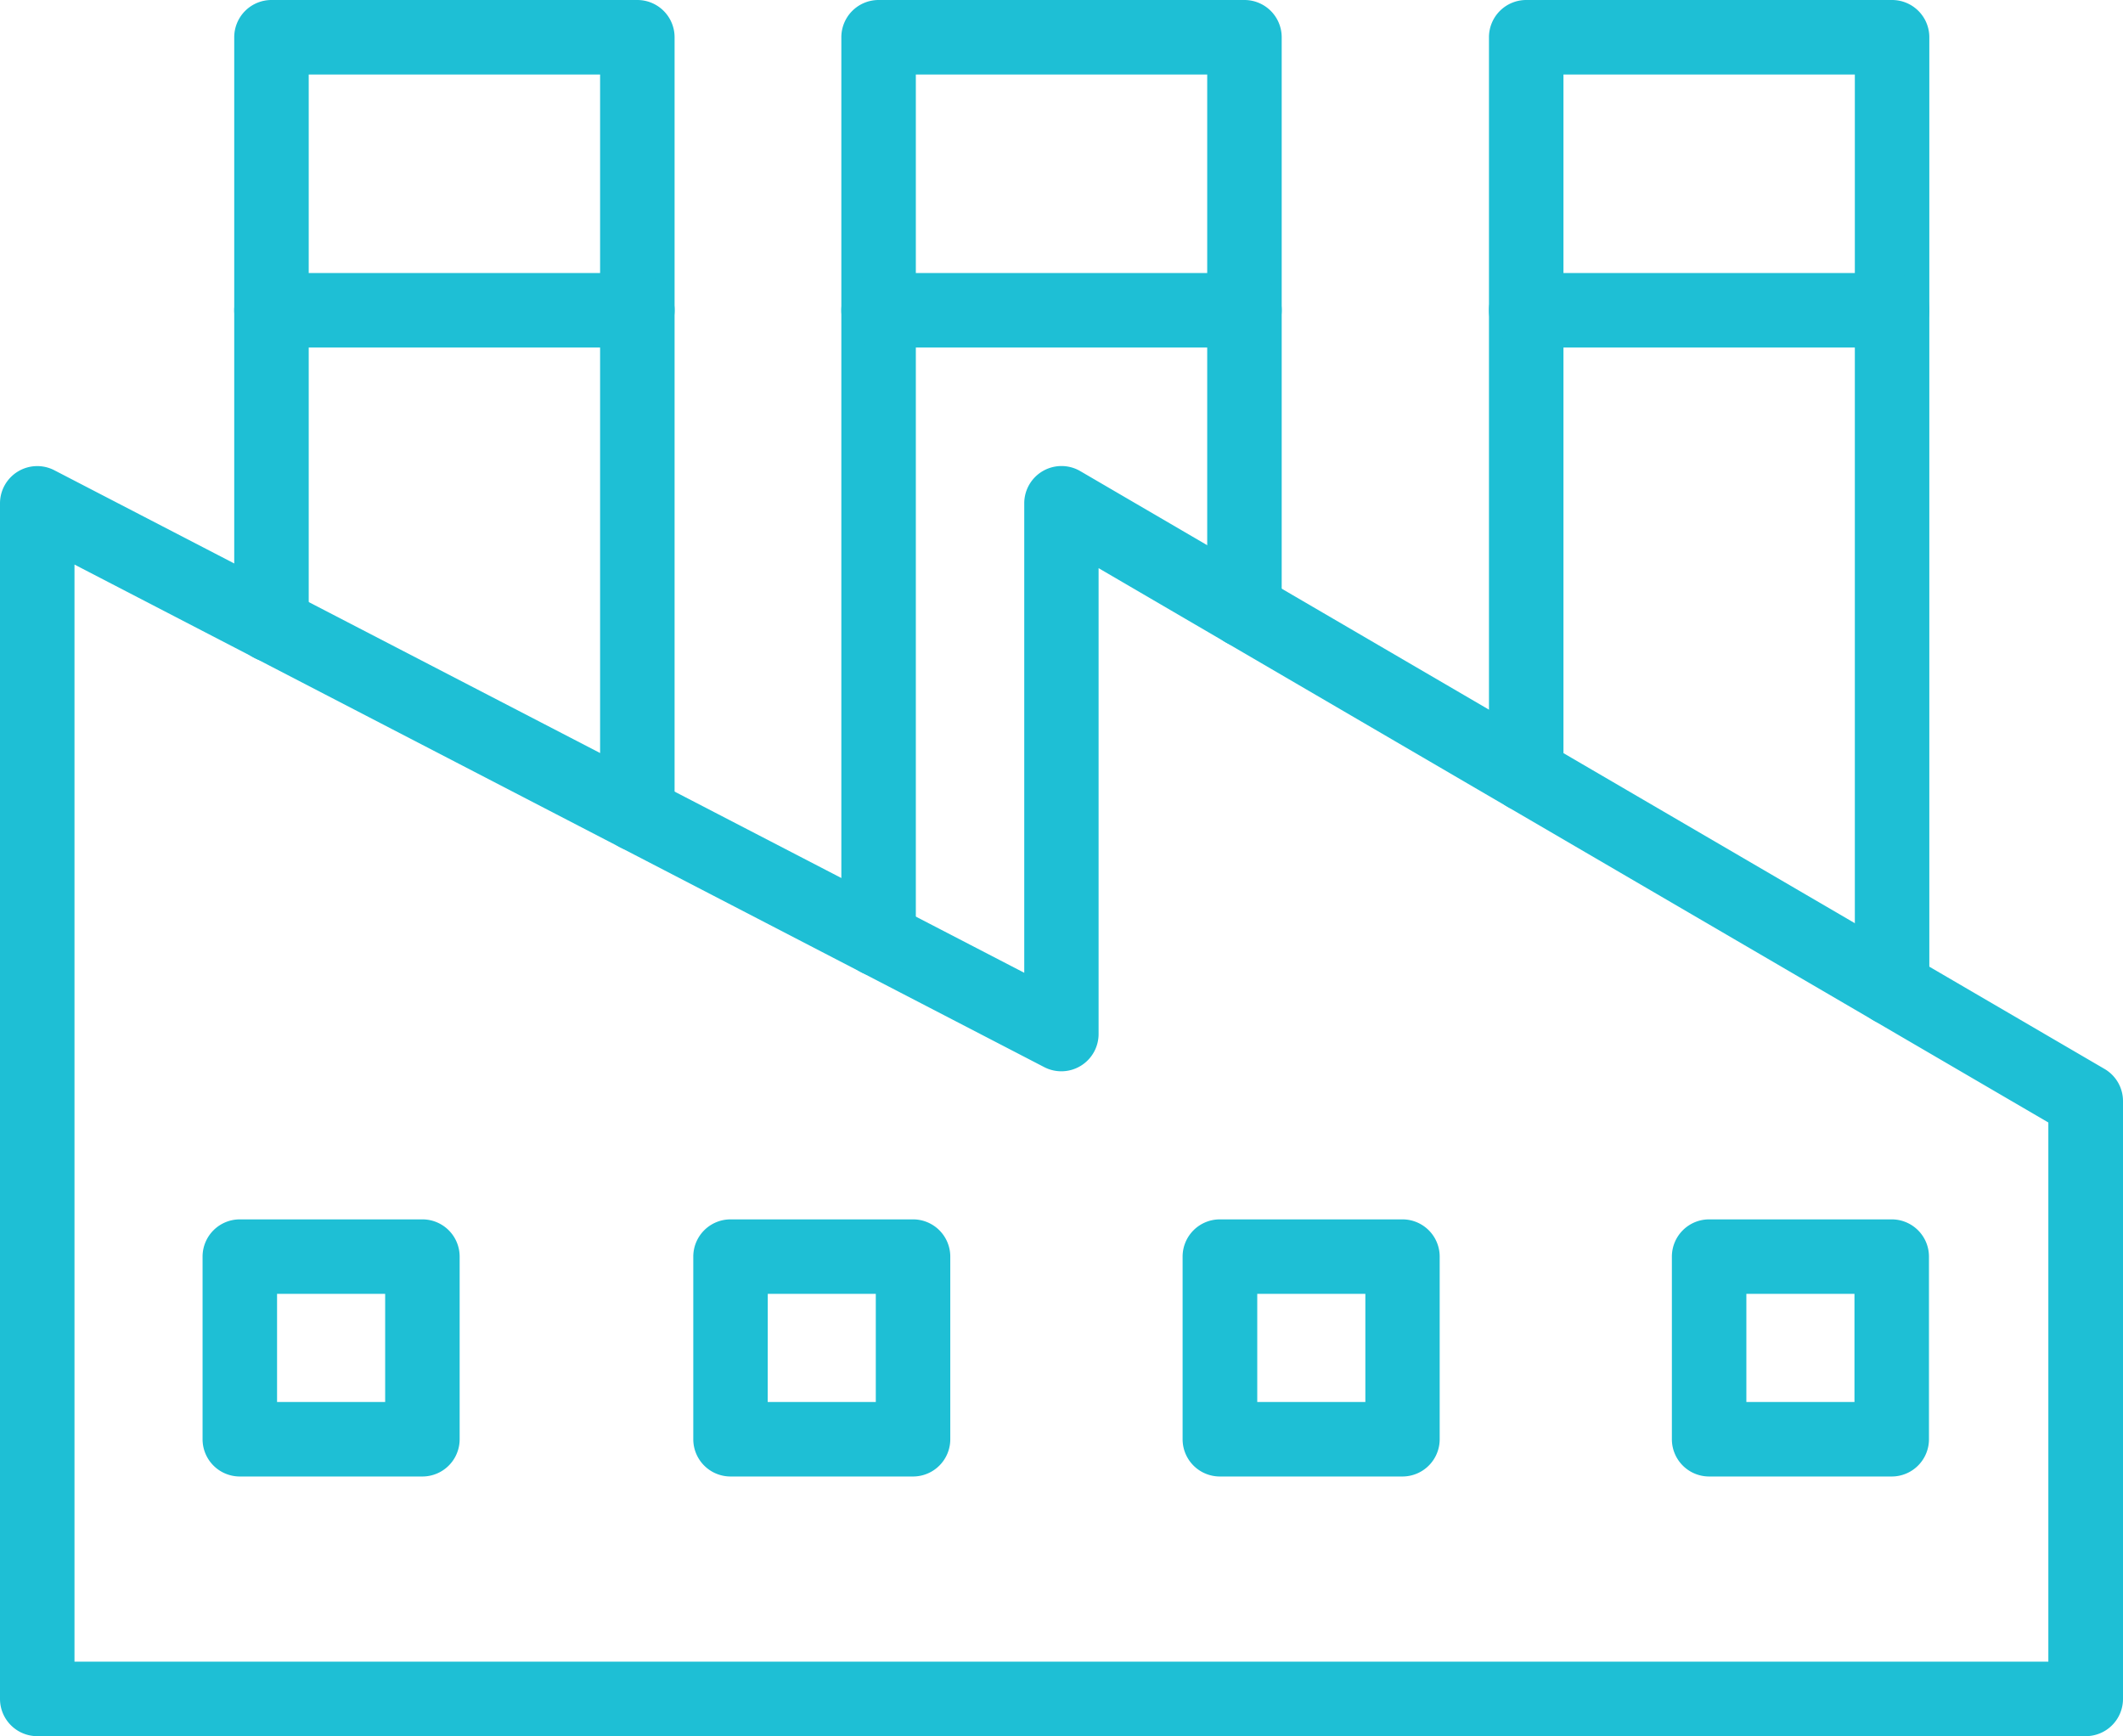 <svg id="Group_85684" data-name="Group 85684" xmlns="http://www.w3.org/2000/svg" xmlns:xlink="http://www.w3.org/1999/xlink" width="53.24" height="43.533" viewBox="0 0 53.24 43.533">
  <defs>
    <clipPath id="clip-path">
      <rect id="Rectangle_26322" data-name="Rectangle 26322" width="53.24" height="43.533" fill="#1ebfd5"/>
    </clipPath>
  </defs>
  <g id="Group_85683" data-name="Group 85683" clip-path="url(#clip-path)">
    <path id="Path_430892" data-name="Path 430892" d="M52.306,68.741H.934A.934.934,0,0,1,0,67.807V37.828A.934.934,0,0,1,1.364,37L25.686,49.6V37.828a.934.934,0,0,1,1.405-.807L52.777,52.011a.933.933,0,0,1,.463.807V67.807a.934.934,0,0,1-.934.934M1.868,66.873h49.5V53.354l-23.818-13.9V51.136a.934.934,0,0,1-1.364.829L1.868,39.364Z" transform="translate(0 -25.208)" fill="#1ebfd5"/>
    <path id="Path_430893" data-name="Path 430893" d="M21.551,102.973H16.972a.934.934,0,0,1-.934-.934V97.46a.934.934,0,0,1,.934-.934h4.579a.934.934,0,0,1,.934.934v4.579a.934.934,0,0,1-.934.934m-3.645-1.868h2.711V98.394H17.906Z" transform="translate(-10.958 -65.951)" fill="#1ebfd5"/>
    <path id="Path_430894" data-name="Path 430894" d="M137.879,102.973H133.3a.934.934,0,0,1-.934-.934V97.46a.934.934,0,0,1,.934-.934h4.579a.934.934,0,0,1,.934.934v4.579a.934.934,0,0,1-.934.934m-3.645-1.868h2.711V98.394h-2.711Z" transform="translate(-90.439 -65.951)" fill="#1ebfd5"/>
    <path id="Path_430895" data-name="Path 430895" d="M60.4,102.973H55.823a.934.934,0,0,1-.934-.934V97.46a.934.934,0,0,1,.934-.934H60.4a.934.934,0,0,1,.934.934v4.579a.934.934,0,0,1-.934.934m-3.645-1.868h2.711V98.394H56.757Z" transform="translate(-37.503 -65.951)" fill="#1ebfd5"/>
    <path id="Path_430896" data-name="Path 430896" d="M99.141,102.973H94.562a.934.934,0,0,1-.934-.934V97.46a.934.934,0,0,1,.934-.934h4.579a.934.934,0,0,1,.934.934v4.579a.934.934,0,0,1-.934.934M95.5,101.105h2.711V98.394H95.5Z" transform="translate(-63.971 -65.951)" fill="#1ebfd5"/>
    <path id="Path_430897" data-name="Path 430897" d="M28.654,21.351a.934.934,0,0,1-.934-.934V1.868H20.413v13.8a.934.934,0,0,1-1.868,0V.934A.934.934,0,0,1,19.479,0h9.175a.934.934,0,0,1,.934.934V20.417a.934.934,0,0,1-.934.934" transform="translate(-12.671)" fill="#1ebfd5"/>
    <path id="Path_430898" data-name="Path 430898" d="M67.543,24.486a.934.934,0,0,1-.934-.934V.934A.934.934,0,0,1,67.543,0h9.175a.934.934,0,0,1,.934.934V15.3a.934.934,0,1,1-1.868,0V1.868H68.477V23.551a.934.934,0,0,1-.934.934" transform="translate(-45.51)" fill="#1ebfd5"/>
    <path id="Path_430899" data-name="Path 430899" d="M127.993,25.71a.934.934,0,0,1-.934-.934V1.868h-7.307V19.421a.934.934,0,1,1-1.868,0V.934A.934.934,0,0,1,118.818,0h9.175a.934.934,0,0,1,.934.934V24.775a.934.934,0,0,1-.934.934" transform="translate(-80.544)" fill="#1ebfd5"/>
    <path id="Path_430900" data-name="Path 430900" d="M28.654,23.48H19.479a.934.934,0,0,1,0-1.868h9.175a.934.934,0,0,1,0,1.868" transform="translate(-12.671 -14.766)" fill="#1ebfd5"/>
    <path id="Path_430901" data-name="Path 430901" d="M76.718,23.48H67.543a.934.934,0,0,1,0-1.868h9.175a.934.934,0,1,1,0,1.868" transform="translate(-45.51 -14.766)" fill="#1ebfd5"/>
    <path id="Path_430902" data-name="Path 430902" d="M127.993,23.48h-9.175a.934.934,0,1,1,0-1.868h9.175a.934.934,0,0,1,0,1.868" transform="translate(-80.544 -14.766)" fill="#1ebfd5"/>
  </g>
</svg>
